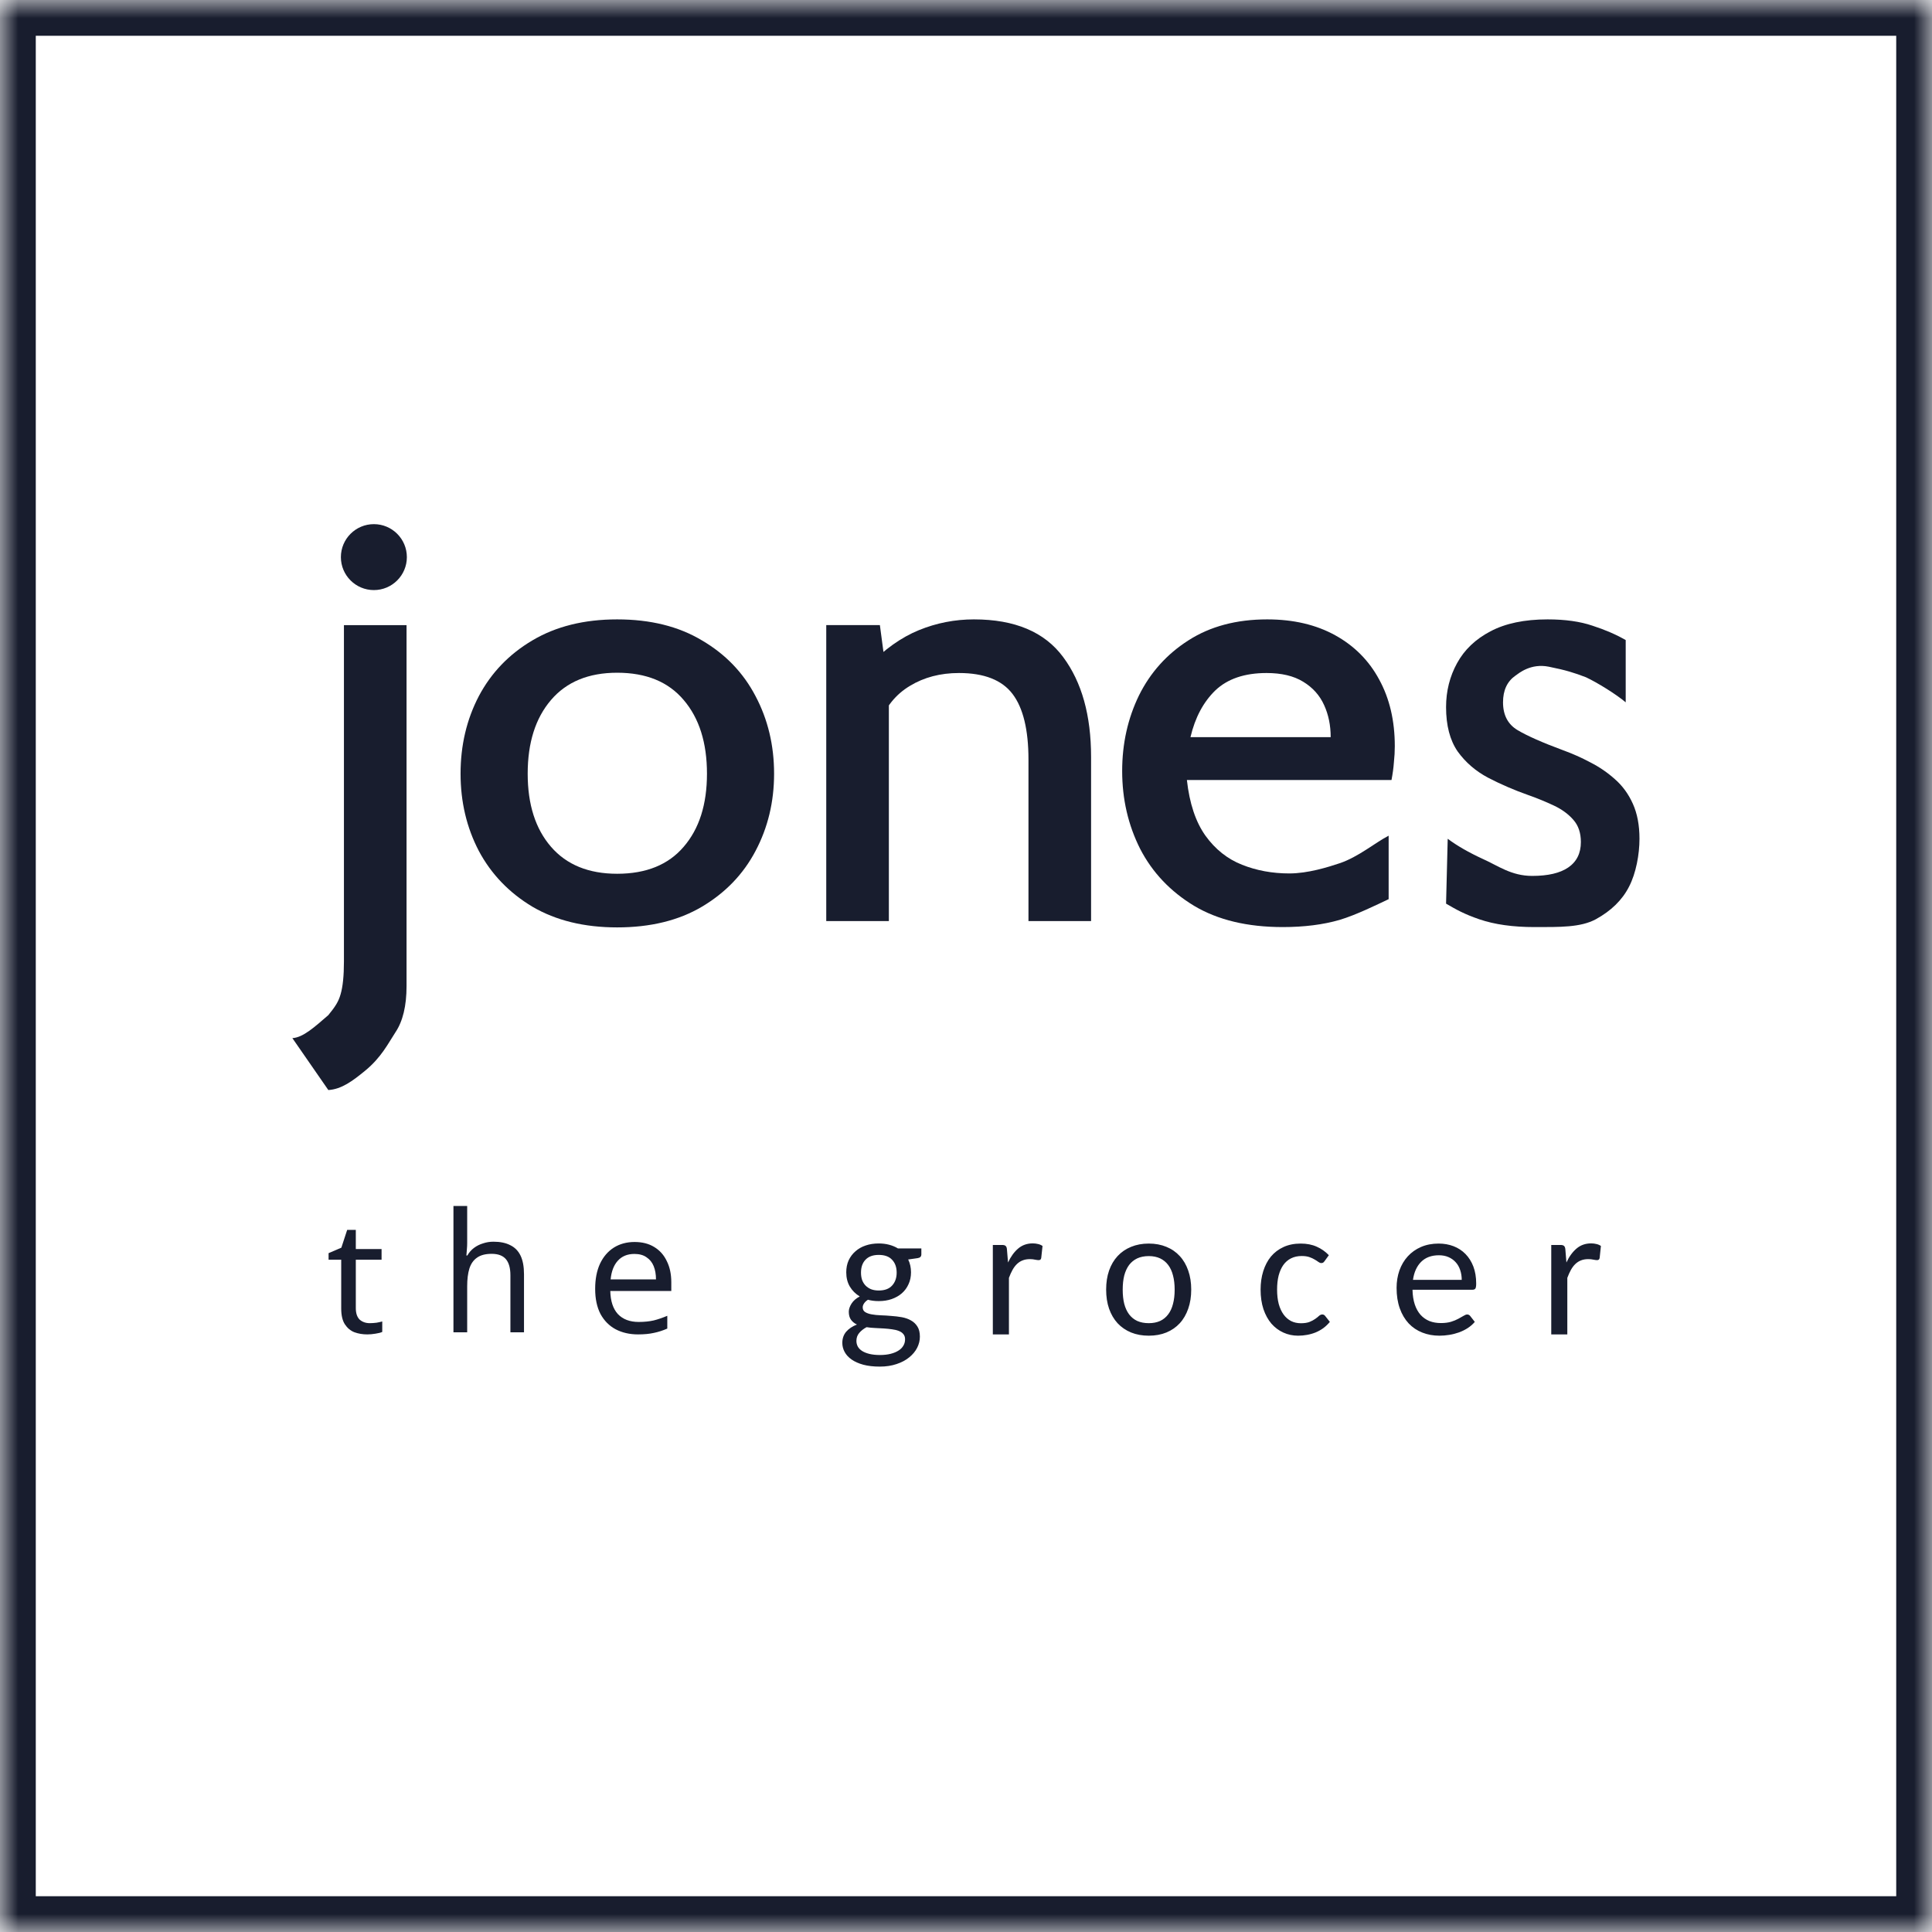 <svg width="54" height="54" viewBox="0 0 54 54" fill="none" xmlns="http://www.w3.org/2000/svg">
<mask id="mask0_416_5578" style="mask-type:luminance" maskUnits="userSpaceOnUse" x="0" y="0" width="54" height="54">
<path d="M54 0H0V54H54V0Z" fill="white"/>
</mask>
<g mask="url(#mask0_416_5578)">
<path d="M0.5 53.5V0.5H53.5V53.5H0.5Z" stroke="#181D2E"/>
<path d="M24.561 34.755C24.665 34.755 24.762 34.767 24.852 34.791C24.943 34.815 25.024 34.849 25.098 34.894H25.752V35.06C25.752 35.12 25.718 35.154 25.65 35.165L25.384 35.203C25.437 35.312 25.463 35.431 25.463 35.561C25.463 35.684 25.44 35.795 25.394 35.893C25.35 35.992 25.288 36.077 25.208 36.147C25.128 36.217 25.032 36.271 24.921 36.31C24.812 36.348 24.692 36.366 24.561 36.366C24.452 36.366 24.351 36.354 24.259 36.328C24.209 36.361 24.173 36.395 24.149 36.433C24.125 36.469 24.113 36.505 24.113 36.54C24.113 36.6 24.136 36.644 24.182 36.673C24.228 36.702 24.289 36.724 24.364 36.737C24.439 36.751 24.524 36.759 24.619 36.763C24.715 36.766 24.812 36.772 24.911 36.781C25.012 36.788 25.11 36.799 25.205 36.816C25.301 36.834 25.386 36.863 25.461 36.906C25.536 36.947 25.596 37.004 25.642 37.077C25.688 37.149 25.711 37.243 25.711 37.359C25.711 37.466 25.686 37.57 25.635 37.671C25.584 37.771 25.509 37.861 25.412 37.939C25.317 38.017 25.199 38.08 25.059 38.126C24.921 38.173 24.764 38.197 24.589 38.197C24.413 38.197 24.26 38.179 24.128 38.144C23.997 38.108 23.888 38.059 23.801 37.998C23.714 37.937 23.65 37.866 23.607 37.786C23.564 37.706 23.543 37.622 23.543 37.535C23.543 37.412 23.579 37.308 23.65 37.223C23.724 37.138 23.824 37.071 23.952 37.021C23.882 36.989 23.827 36.944 23.786 36.888C23.745 36.832 23.724 36.757 23.724 36.663C23.724 36.592 23.75 36.516 23.801 36.435C23.852 36.355 23.929 36.289 24.031 36.236C23.914 36.166 23.821 36.074 23.753 35.96C23.686 35.846 23.653 35.713 23.653 35.561C23.653 35.438 23.675 35.327 23.719 35.229C23.765 35.13 23.828 35.045 23.909 34.975C23.989 34.904 24.084 34.849 24.195 34.812C24.306 34.774 24.428 34.755 24.561 34.755ZM25.297 37.433C25.297 37.373 25.281 37.325 25.248 37.287C25.218 37.249 25.175 37.221 25.121 37.2C25.066 37.178 25.003 37.163 24.931 37.154C24.86 37.144 24.784 37.136 24.704 37.131C24.624 37.126 24.542 37.122 24.458 37.118C24.377 37.115 24.297 37.107 24.221 37.095C24.137 37.14 24.069 37.193 24.016 37.256C23.963 37.318 23.937 37.392 23.937 37.479C23.937 37.535 23.95 37.587 23.975 37.635C24.001 37.682 24.04 37.723 24.093 37.758C24.147 37.793 24.216 37.821 24.3 37.842C24.383 37.862 24.482 37.873 24.596 37.873C24.709 37.873 24.809 37.861 24.896 37.839C24.983 37.817 25.056 37.786 25.116 37.747C25.175 37.71 25.22 37.664 25.251 37.609C25.282 37.556 25.297 37.498 25.297 37.433ZM24.561 36.07C24.726 36.07 24.851 36.024 24.934 35.932C25.019 35.84 25.062 35.719 25.062 35.571C25.062 35.419 25.019 35.299 24.934 35.211C24.851 35.12 24.726 35.075 24.561 35.075C24.399 35.075 24.275 35.12 24.19 35.211C24.106 35.299 24.065 35.419 24.065 35.571C24.065 35.645 24.075 35.712 24.095 35.773C24.117 35.833 24.149 35.885 24.19 35.929C24.233 35.974 24.285 36.008 24.346 36.034C24.409 36.058 24.481 36.07 24.561 36.07ZM27.75 37.297V34.797H28.009C28.056 34.797 28.09 34.806 28.108 34.825C28.129 34.843 28.141 34.875 28.144 34.919L28.175 35.287C28.252 35.122 28.346 34.992 28.459 34.896C28.571 34.801 28.707 34.753 28.865 34.753C28.918 34.753 28.968 34.759 29.014 34.771C29.06 34.781 29.101 34.799 29.139 34.825L29.103 35.157C29.098 35.2 29.074 35.221 29.031 35.221C29.008 35.221 28.974 35.217 28.929 35.208C28.887 35.198 28.839 35.193 28.786 35.193C28.709 35.193 28.641 35.205 28.581 35.229C28.523 35.251 28.471 35.285 28.423 35.331C28.377 35.375 28.336 35.43 28.3 35.495C28.264 35.559 28.231 35.633 28.2 35.717V37.297H27.75ZM32.109 34.758C32.291 34.758 32.456 34.789 32.602 34.85C32.749 34.91 32.873 34.996 32.975 35.108C33.078 35.219 33.156 35.354 33.211 35.512C33.267 35.671 33.295 35.848 33.295 36.044C33.295 36.242 33.267 36.42 33.211 36.579C33.156 36.737 33.078 36.873 32.975 36.985C32.873 37.096 32.749 37.182 32.602 37.243C32.456 37.303 32.291 37.333 32.109 37.333C31.926 37.333 31.761 37.303 31.613 37.243C31.466 37.182 31.341 37.096 31.237 36.985C31.134 36.873 31.055 36.737 30.999 36.579C30.944 36.42 30.917 36.242 30.917 36.044C30.917 35.848 30.944 35.671 30.999 35.512C31.055 35.354 31.134 35.219 31.237 35.108C31.341 34.996 31.466 34.91 31.613 34.85C31.761 34.789 31.926 34.758 32.109 34.758ZM32.109 36.983C32.23 36.983 32.335 36.962 32.426 36.921C32.516 36.879 32.591 36.817 32.651 36.737C32.712 36.657 32.757 36.559 32.786 36.443C32.817 36.327 32.832 36.195 32.832 36.047C32.832 35.899 32.817 35.766 32.786 35.651C32.757 35.535 32.712 35.437 32.651 35.356C32.591 35.276 32.516 35.215 32.426 35.172C32.335 35.13 32.23 35.108 32.109 35.108C31.986 35.108 31.878 35.13 31.786 35.172C31.696 35.215 31.62 35.276 31.559 35.356C31.499 35.437 31.454 35.535 31.423 35.651C31.394 35.766 31.38 35.899 31.38 36.047C31.38 36.195 31.394 36.327 31.423 36.443C31.454 36.559 31.499 36.657 31.559 36.737C31.62 36.817 31.696 36.879 31.786 36.921C31.878 36.962 31.986 36.983 32.109 36.983ZM37.024 35.246C37.011 35.265 36.997 35.28 36.983 35.29C36.971 35.298 36.953 35.303 36.93 35.303C36.904 35.303 36.878 35.292 36.85 35.272C36.823 35.252 36.789 35.229 36.748 35.206C36.707 35.18 36.657 35.157 36.597 35.136C36.539 35.116 36.468 35.106 36.382 35.106C36.27 35.106 36.17 35.128 36.083 35.172C35.998 35.215 35.926 35.277 35.868 35.359C35.812 35.439 35.769 35.537 35.738 35.653C35.709 35.769 35.695 35.899 35.695 36.044C35.695 36.194 35.71 36.328 35.741 36.446C35.773 36.562 35.818 36.66 35.876 36.74C35.934 36.82 36.004 36.881 36.086 36.924C36.168 36.965 36.26 36.985 36.362 36.985C36.461 36.985 36.542 36.972 36.605 36.947C36.668 36.921 36.721 36.893 36.763 36.862C36.806 36.832 36.841 36.804 36.868 36.778C36.897 36.753 36.927 36.74 36.958 36.74C36.992 36.74 37.019 36.754 37.04 36.783L37.17 36.947C37.115 37.014 37.055 37.071 36.988 37.121C36.922 37.169 36.85 37.209 36.774 37.241C36.697 37.272 36.617 37.295 36.533 37.31C36.451 37.325 36.368 37.333 36.283 37.333C36.136 37.333 35.999 37.304 35.871 37.246C35.743 37.188 35.632 37.105 35.536 36.996C35.442 36.885 35.368 36.75 35.314 36.592C35.261 36.431 35.234 36.249 35.234 36.044C35.234 35.858 35.259 35.687 35.308 35.53C35.358 35.372 35.429 35.235 35.523 35.121C35.619 35.007 35.736 34.918 35.874 34.855C36.013 34.791 36.174 34.758 36.354 34.758C36.525 34.758 36.674 34.787 36.802 34.845C36.93 34.901 37.043 34.98 37.142 35.083L37.024 35.246ZM40.211 34.758C40.361 34.758 40.5 34.783 40.628 34.832C40.756 34.882 40.867 34.954 40.961 35.05C41.054 35.145 41.128 35.262 41.181 35.4C41.233 35.538 41.26 35.697 41.26 35.876C41.26 35.945 41.252 35.992 41.237 36.016C41.221 36.038 41.193 36.049 41.152 36.049H39.48C39.483 36.206 39.505 36.343 39.544 36.461C39.583 36.577 39.637 36.673 39.705 36.75C39.775 36.827 39.858 36.885 39.953 36.924C40.048 36.961 40.155 36.98 40.273 36.98C40.382 36.98 40.476 36.968 40.557 36.944C40.637 36.919 40.705 36.891 40.761 36.86C40.819 36.829 40.868 36.802 40.907 36.778C40.946 36.753 40.98 36.74 41.009 36.74C41.028 36.74 41.044 36.744 41.058 36.753C41.071 36.759 41.083 36.77 41.093 36.783L41.221 36.947C41.165 37.014 41.099 37.071 41.022 37.121C40.947 37.169 40.866 37.209 40.779 37.241C40.692 37.272 40.602 37.295 40.508 37.31C40.416 37.325 40.325 37.333 40.234 37.333C40.06 37.333 39.9 37.304 39.754 37.246C39.607 37.188 39.48 37.103 39.373 36.99C39.267 36.876 39.184 36.736 39.125 36.571C39.065 36.404 39.035 36.212 39.035 35.996C39.035 35.822 39.062 35.66 39.114 35.51C39.169 35.358 39.246 35.227 39.347 35.116C39.449 35.004 39.573 34.916 39.718 34.853C39.864 34.79 40.029 34.758 40.211 34.758ZM40.219 35.085C40.009 35.085 39.843 35.147 39.72 35.27C39.599 35.392 39.523 35.56 39.493 35.773H40.856C40.856 35.673 40.841 35.581 40.812 35.497C40.783 35.412 40.742 35.339 40.687 35.28C40.632 35.218 40.565 35.171 40.485 35.136C40.407 35.102 40.318 35.085 40.219 35.085ZM43.358 37.297V34.797H43.616C43.664 34.797 43.697 34.806 43.716 34.825C43.736 34.843 43.748 34.875 43.752 34.919L43.782 35.287C43.858 35.122 43.953 34.992 44.066 34.896C44.178 34.801 44.314 34.753 44.473 34.753C44.525 34.753 44.575 34.759 44.621 34.771C44.667 34.781 44.709 34.799 44.746 34.825L44.711 35.157C44.705 35.2 44.682 35.221 44.639 35.221C44.615 35.221 44.581 35.217 44.537 35.208C44.494 35.198 44.446 35.193 44.393 35.193C44.316 35.193 44.248 35.205 44.188 35.229C44.13 35.251 44.078 35.285 44.03 35.331C43.984 35.375 43.943 35.43 43.907 35.495C43.871 35.559 43.839 35.633 43.807 35.717V37.297H43.358Z" fill="#181D2E"/>
<path d="M13.058 34.743C13.058 34.802 13.055 34.862 13.049 34.924C13.046 34.986 13.042 35.042 13.036 35.092H13.062C13.112 35.005 13.174 34.934 13.25 34.878C13.325 34.822 13.41 34.78 13.503 34.752C13.596 34.721 13.692 34.706 13.791 34.706C13.98 34.706 14.137 34.738 14.262 34.803C14.39 34.865 14.486 34.963 14.55 35.096C14.614 35.229 14.646 35.403 14.646 35.616V37.238H14.266V35.644C14.266 35.443 14.224 35.293 14.14 35.194C14.056 35.095 13.923 35.045 13.743 35.045C13.568 35.045 13.431 35.081 13.333 35.152C13.234 35.22 13.162 35.322 13.119 35.458C13.078 35.592 13.058 35.756 13.058 35.951V37.238H12.674V33.707H13.058V34.743Z" fill="#181D2E"/>
<path d="M10.336 36.983C10.398 36.983 10.461 36.978 10.526 36.97C10.591 36.958 10.644 36.947 10.684 36.935V37.228C10.641 37.248 10.579 37.264 10.498 37.276C10.418 37.29 10.34 37.297 10.266 37.297C10.136 37.297 10.015 37.277 9.904 37.236C9.795 37.193 9.707 37.118 9.639 37.014C9.571 36.909 9.537 36.762 9.537 36.572V35.209H9.184V35.026L9.541 34.873L9.704 34.375H9.945V34.912H10.665V35.209H9.945V36.563C9.945 36.706 9.981 36.813 10.052 36.883C10.127 36.949 10.221 36.983 10.336 36.983Z" fill="#181D2E"/>
<path d="M17.736 34.714C17.95 34.714 18.132 34.76 18.284 34.853C18.439 34.946 18.557 35.078 18.637 35.248C18.721 35.415 18.763 35.612 18.763 35.838V36.084H17.058C17.064 36.366 17.135 36.582 17.271 36.73C17.411 36.876 17.604 36.949 17.852 36.949C18.01 36.949 18.149 36.934 18.27 36.907C18.394 36.876 18.521 36.832 18.651 36.777V37.134C18.524 37.19 18.399 37.23 18.275 37.255C18.151 37.283 18.004 37.297 17.834 37.297C17.598 37.297 17.389 37.249 17.206 37.153C17.027 37.057 16.886 36.914 16.783 36.725C16.684 36.533 16.635 36.3 16.635 36.024C16.635 35.751 16.68 35.518 16.77 35.322C16.862 35.127 16.991 34.977 17.155 34.872C17.322 34.767 17.516 34.714 17.736 34.714ZM17.731 35.048C17.536 35.048 17.381 35.112 17.267 35.239C17.155 35.363 17.089 35.536 17.067 35.759H18.335C18.335 35.617 18.313 35.493 18.27 35.388C18.227 35.282 18.16 35.2 18.07 35.141C17.984 35.079 17.87 35.048 17.731 35.048Z" fill="#181D2E"/>
<path d="M10.45 16.493C10.959 16.493 11.372 16.08 11.372 15.572C11.372 15.063 10.959 14.65 10.45 14.65C9.941 14.65 9.528 15.063 9.528 15.572C9.528 16.08 9.941 16.493 10.45 16.493Z" fill="#181D2E"/>
<path d="M9.177 30.467L8.172 29.016C8.473 28.999 8.794 28.704 9.177 28.373C9.363 28.144 9.459 28.006 9.52 27.789C9.582 27.577 9.613 27.273 9.613 26.876V17.473H11.363V27.563C11.363 28.115 11.259 28.545 11.053 28.852C10.852 29.159 10.66 29.555 10.204 29.928C9.856 30.213 9.546 30.445 9.177 30.467Z" fill="#181D2E"/>
<path d="M42.886 25.912C42.287 25.912 41.774 25.84 41.349 25.695C40.923 25.549 40.695 25.419 40.418 25.257L40.464 23.444C40.726 23.64 41.056 23.829 41.456 24.013C41.861 24.192 42.238 24.482 42.824 24.482C43.266 24.482 43.602 24.404 43.832 24.247C44.068 24.086 44.186 23.849 44.186 23.536C44.186 23.28 44.116 23.073 43.978 22.917C43.839 22.756 43.657 22.622 43.432 22.516C43.207 22.41 42.968 22.312 42.717 22.223C42.323 22.084 41.948 21.922 41.594 21.738C41.246 21.554 40.961 21.308 40.741 21.002C40.526 20.689 40.418 20.277 40.418 19.764C40.418 19.317 40.521 18.907 40.726 18.534C40.931 18.16 41.241 17.865 41.656 17.647C42.076 17.424 42.609 17.312 43.255 17.312C43.747 17.312 44.165 17.371 44.509 17.488C44.857 17.6 45.167 17.734 45.439 17.89V19.63C45.167 19.401 44.649 19.081 44.331 18.931C44 18.804 43.77 18.731 43.286 18.634C42.781 18.534 42.451 18.819 42.356 18.885C42.125 19.047 42.01 19.295 42.01 19.63C42.01 19.987 42.146 20.246 42.418 20.408C42.689 20.569 43.112 20.756 43.685 20.968C43.947 21.063 44.204 21.177 44.455 21.311C44.706 21.439 44.934 21.596 45.139 21.78C45.349 21.964 45.516 22.192 45.639 22.466C45.762 22.739 45.824 23.065 45.824 23.444C45.824 23.879 45.727 24.409 45.532 24.783C45.342 25.156 45.031 25.46 44.601 25.695C44.175 25.923 43.603 25.912 42.886 25.912Z" fill="#181D2E"/>
<path d="M35.853 25.912C34.865 25.912 34.039 25.714 33.375 25.318C32.711 24.916 32.208 24.385 31.868 23.727C31.533 23.062 31.365 22.337 31.365 21.549C31.365 20.785 31.522 20.081 31.834 19.439C32.152 18.797 32.613 18.284 33.216 17.899C33.824 17.508 34.558 17.312 35.418 17.312C36.149 17.312 36.783 17.46 37.319 17.756C37.855 18.052 38.265 18.465 38.55 18.996C38.84 19.526 38.985 20.146 38.985 20.855C38.985 21 38.977 21.15 38.96 21.307C38.949 21.463 38.926 21.628 38.893 21.801H33.174C33.246 22.454 33.419 22.973 33.693 23.358C33.967 23.738 34.307 24.009 34.715 24.17C35.122 24.332 35.563 24.413 36.038 24.413C36.554 24.413 37.115 24.238 37.444 24.128C37.968 23.952 38.45 23.543 38.813 23.358V25.132C38.495 25.282 37.908 25.572 37.444 25.711C36.981 25.845 36.451 25.912 35.853 25.912ZM33.274 20.603H37.193C37.193 20.274 37.132 19.975 37.009 19.707C36.886 19.434 36.691 19.216 36.423 19.054C36.16 18.892 35.82 18.811 35.401 18.811C34.787 18.811 34.31 18.973 33.969 19.297C33.635 19.621 33.403 20.056 33.274 20.603Z" fill="#181D2E"/>
<path d="M23.094 25.745V17.472H24.593L24.802 19.038L24.266 18.619C24.718 18.15 25.19 17.815 25.681 17.614C26.172 17.413 26.686 17.312 27.222 17.312C28.366 17.312 29.198 17.664 29.717 18.367C30.236 19.065 30.496 19.995 30.496 21.156V25.745H28.746V21.231C28.746 20.4 28.598 19.788 28.302 19.398C28.006 19.007 27.507 18.811 26.803 18.811C26.284 18.811 25.826 18.931 25.43 19.172C25.039 19.406 24.754 19.758 24.576 20.227L24.844 19.264V25.745H23.094Z" fill="#181D2E"/>
<path d="M17.25 25.921C16.328 25.921 15.539 25.728 14.881 25.343C14.229 24.952 13.73 24.433 13.384 23.785C13.043 23.132 12.873 22.412 12.873 21.625C12.873 20.832 13.043 20.109 13.384 19.456C13.73 18.803 14.229 18.284 14.881 17.899C15.539 17.508 16.328 17.312 17.25 17.312C18.178 17.312 18.968 17.508 19.619 17.899C20.277 18.284 20.776 18.803 21.117 19.456C21.463 20.109 21.636 20.832 21.636 21.625C21.636 22.412 21.463 23.132 21.117 23.785C20.776 24.433 20.277 24.952 19.619 25.343C18.968 25.728 18.178 25.921 17.25 25.921ZM17.25 24.422C18.061 24.422 18.68 24.17 19.109 23.668C19.543 23.166 19.76 22.485 19.76 21.625C19.76 20.76 19.543 20.073 19.109 19.565C18.68 19.057 18.061 18.803 17.25 18.803C16.452 18.803 15.835 19.057 15.401 19.565C14.966 20.073 14.749 20.76 14.749 21.625C14.749 22.485 14.966 23.166 15.401 23.668C15.835 24.17 16.452 24.422 17.25 24.422Z" fill="#181D2E"/>
</g>
</svg>
